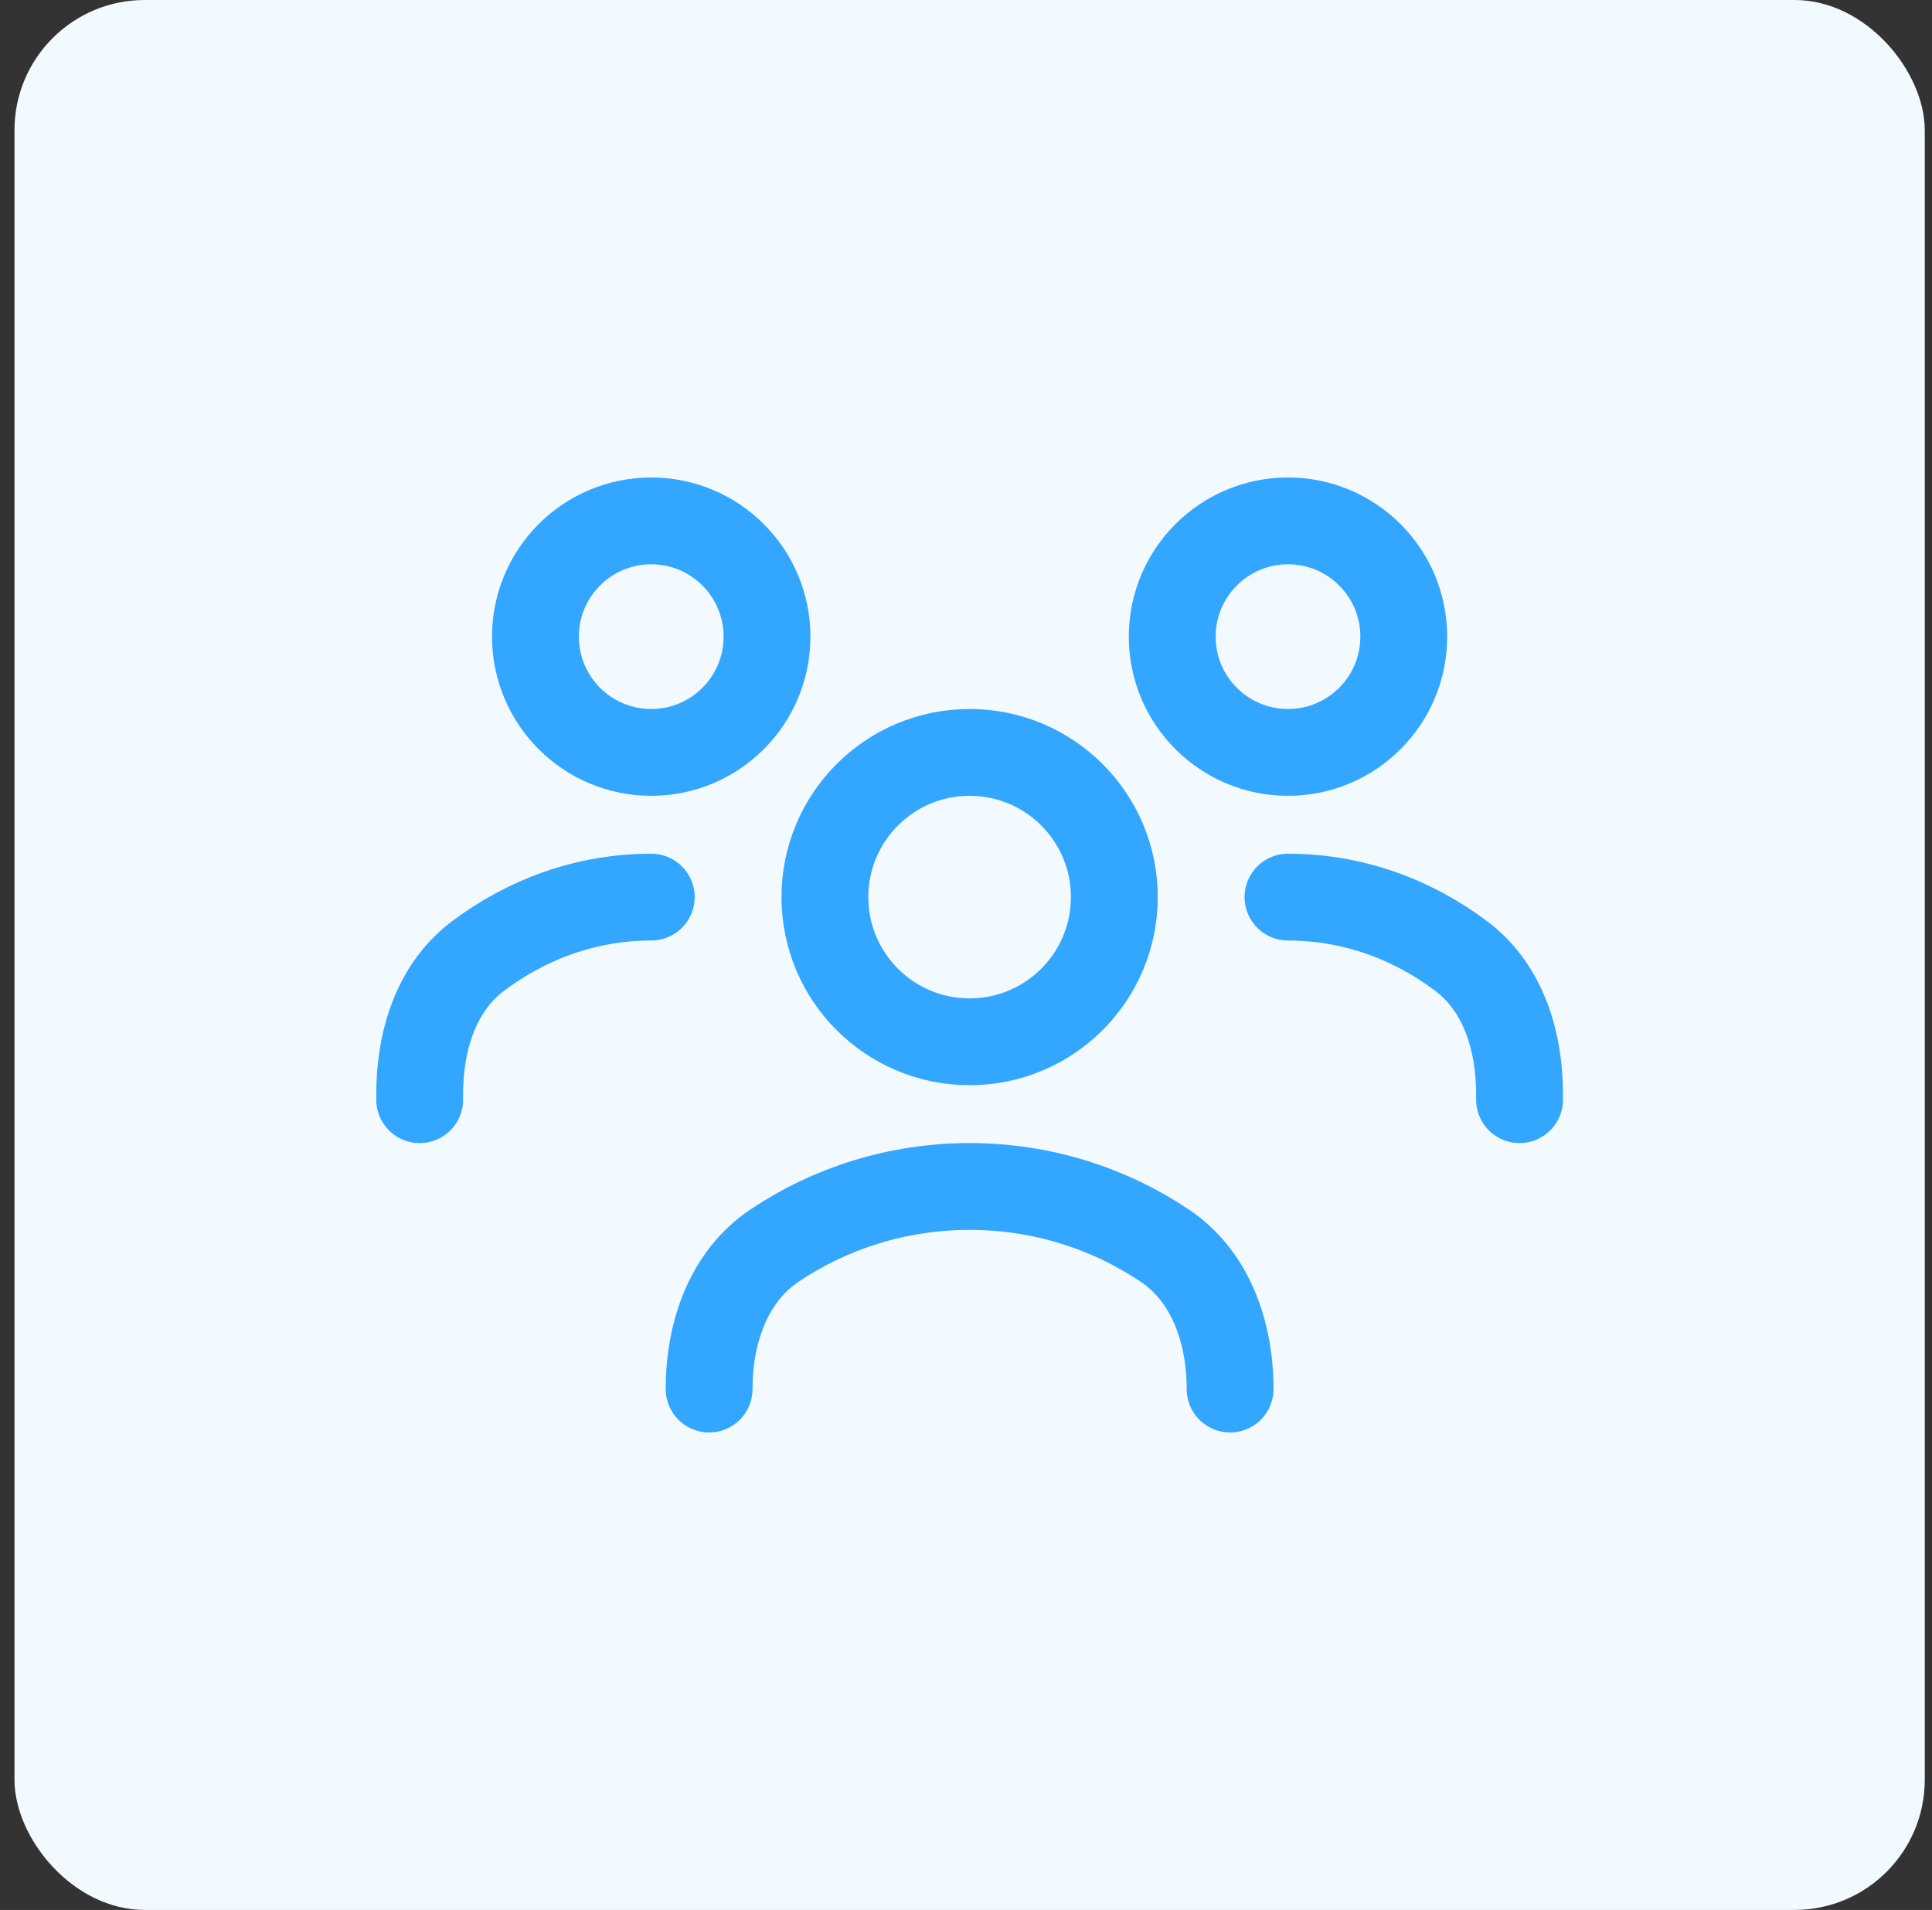 <svg xmlns="http://www.w3.org/2000/svg" width="89" height="88" viewBox="0 0 89 88" fill="none"><rect x="0" y="0" width="89" height="88" fill="#333333" stroke="none"/><rect x="0.667" width="88" height="88" rx="6" fill="#F3FAFF"></rect><path d="M32.666 64C32.666 61.425 33.542 58.821 35.682 57.388C38.248 55.67 41.339 54.667 44.666 54.667C47.993 54.667 51.084 55.67 53.651 57.388C55.79 58.821 56.666 61.425 56.666 64" stroke="#33A6FF" stroke-width="4" stroke-linecap="round" stroke-linejoin="round"></path><path d="M44.666 48C48.348 48 51.333 45.016 51.333 41.334C51.333 37.652 48.348 34.667 44.666 34.667C40.984 34.667 38 37.652 38 41.334C38 45.016 40.984 48 44.666 48Z" stroke="#33A6FF" stroke-width="4" stroke-linecap="round" stroke-linejoin="round"></path><path d="M59.333 41.334C62.293 41.334 65.044 42.339 67.326 44.06C69.261 45.519 70 47.987 70 50.41V50.667" stroke="#33A6FF" stroke-width="4" stroke-linecap="round" stroke-linejoin="round"></path><path d="M59.333 34.667C62.279 34.667 64.666 32.279 64.666 29.334C64.666 26.388 62.279 24 59.333 24C56.388 24 54 26.388 54 29.334C54 32.279 56.388 34.667 59.333 34.667Z" stroke="#33A6FF" stroke-width="4" stroke-linecap="round" stroke-linejoin="round"></path><path d="M30 41.334C27.039 41.334 24.289 42.339 22.006 44.06C20.072 45.519 19.333 47.987 19.333 50.41V50.667" stroke="#33A6FF" stroke-width="4" stroke-linecap="round" stroke-linejoin="round"></path><path d="M30 34.667C32.945 34.667 35.333 32.279 35.333 29.334C35.333 26.388 32.945 24 30 24C27.054 24 24.666 26.388 24.666 29.334C24.666 32.279 27.054 34.667 30 34.667Z" stroke="#33A6FF" stroke-width="4" stroke-linecap="round" stroke-linejoin="round"></path></svg>